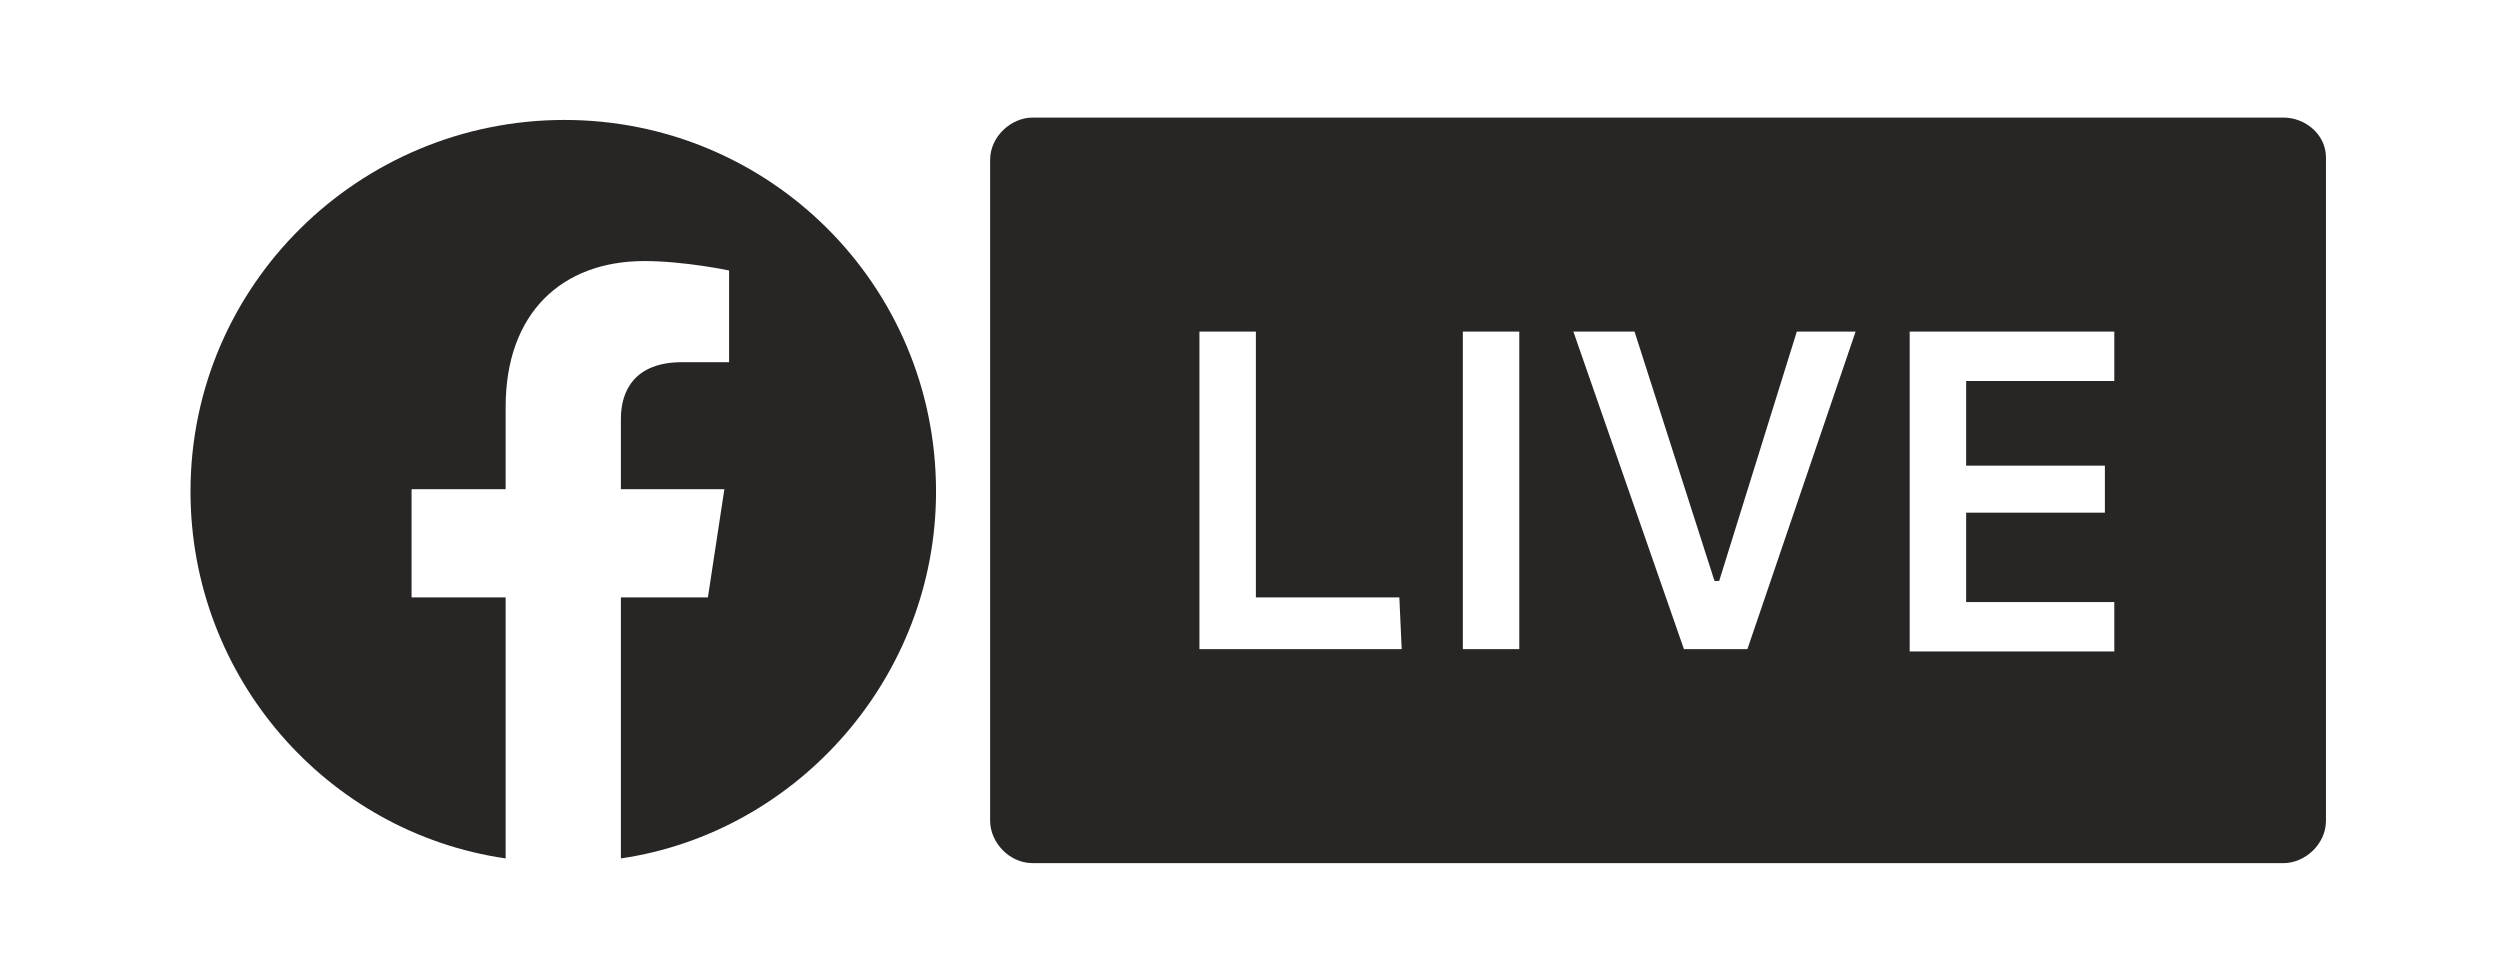 <?xml version="1.0" encoding="utf-8"?>
<!-- Generator: Adobe Illustrator 24.3.0, SVG Export Plug-In . SVG Version: 6.00 Build 0)  -->
<svg version="1.1" id="Capa_1" xmlns="http://www.w3.org/2000/svg" xmlns:xlink="http://www.w3.org/1999/xlink" x="0px" y="0px"
	 viewBox="0 0 106.3 41.2" style="enable-background:new 0 0 106.3 41.2;" xml:space="preserve">
<style type="text/css">
	.st0{fill:#282525;}
</style>
<path class="st0" d="M97.1,5H43.9c-0.9,0-1.8,0.8-1.8,1.8v28.1c0,0.9,0.8,1.8,1.8,1.8h53.2l0,0c0.9,0,1.8-0.8,1.8-1.8V6.7
	C98.9,5.7,98,5,97.1,5 M59.6,27.6h-8.6V14.1h2.4v11.3h6.1L59.6,27.6L59.6,27.6z M64.6,27.6h-2.4V14.1h2.4V27.6z M74.3,27.6h-2.7
	l-4.7-13.5h2.6l3.4,10.6h0.2l3.3-10.6h2.5L74.3,27.6z M89.9,16.2h-6.3v3.6h5.9v2h-5.9v3.8h6.3v2.1h-8.7V14.1h8.7V16.2z"/>
<path class="st0" d="M39.8,20.9c0-8.8-7.1-15.8-15.8-15.8S8.1,12.1,8.1,20.9c0,7.9,5.8,14.5,13.4,15.6V25.4h-4v-4.6h4v-3.5
	c0-4,2.4-6.2,5.9-6.2c1.7,0,3.6,0.4,3.6,0.4v3.9h-2c-2,0-2.6,1.2-2.6,2.4v3h4.4l-0.7,4.6h-3.7v11.1C33.9,35.4,39.8,28.8,39.8,20.9"
	/>
</svg>
